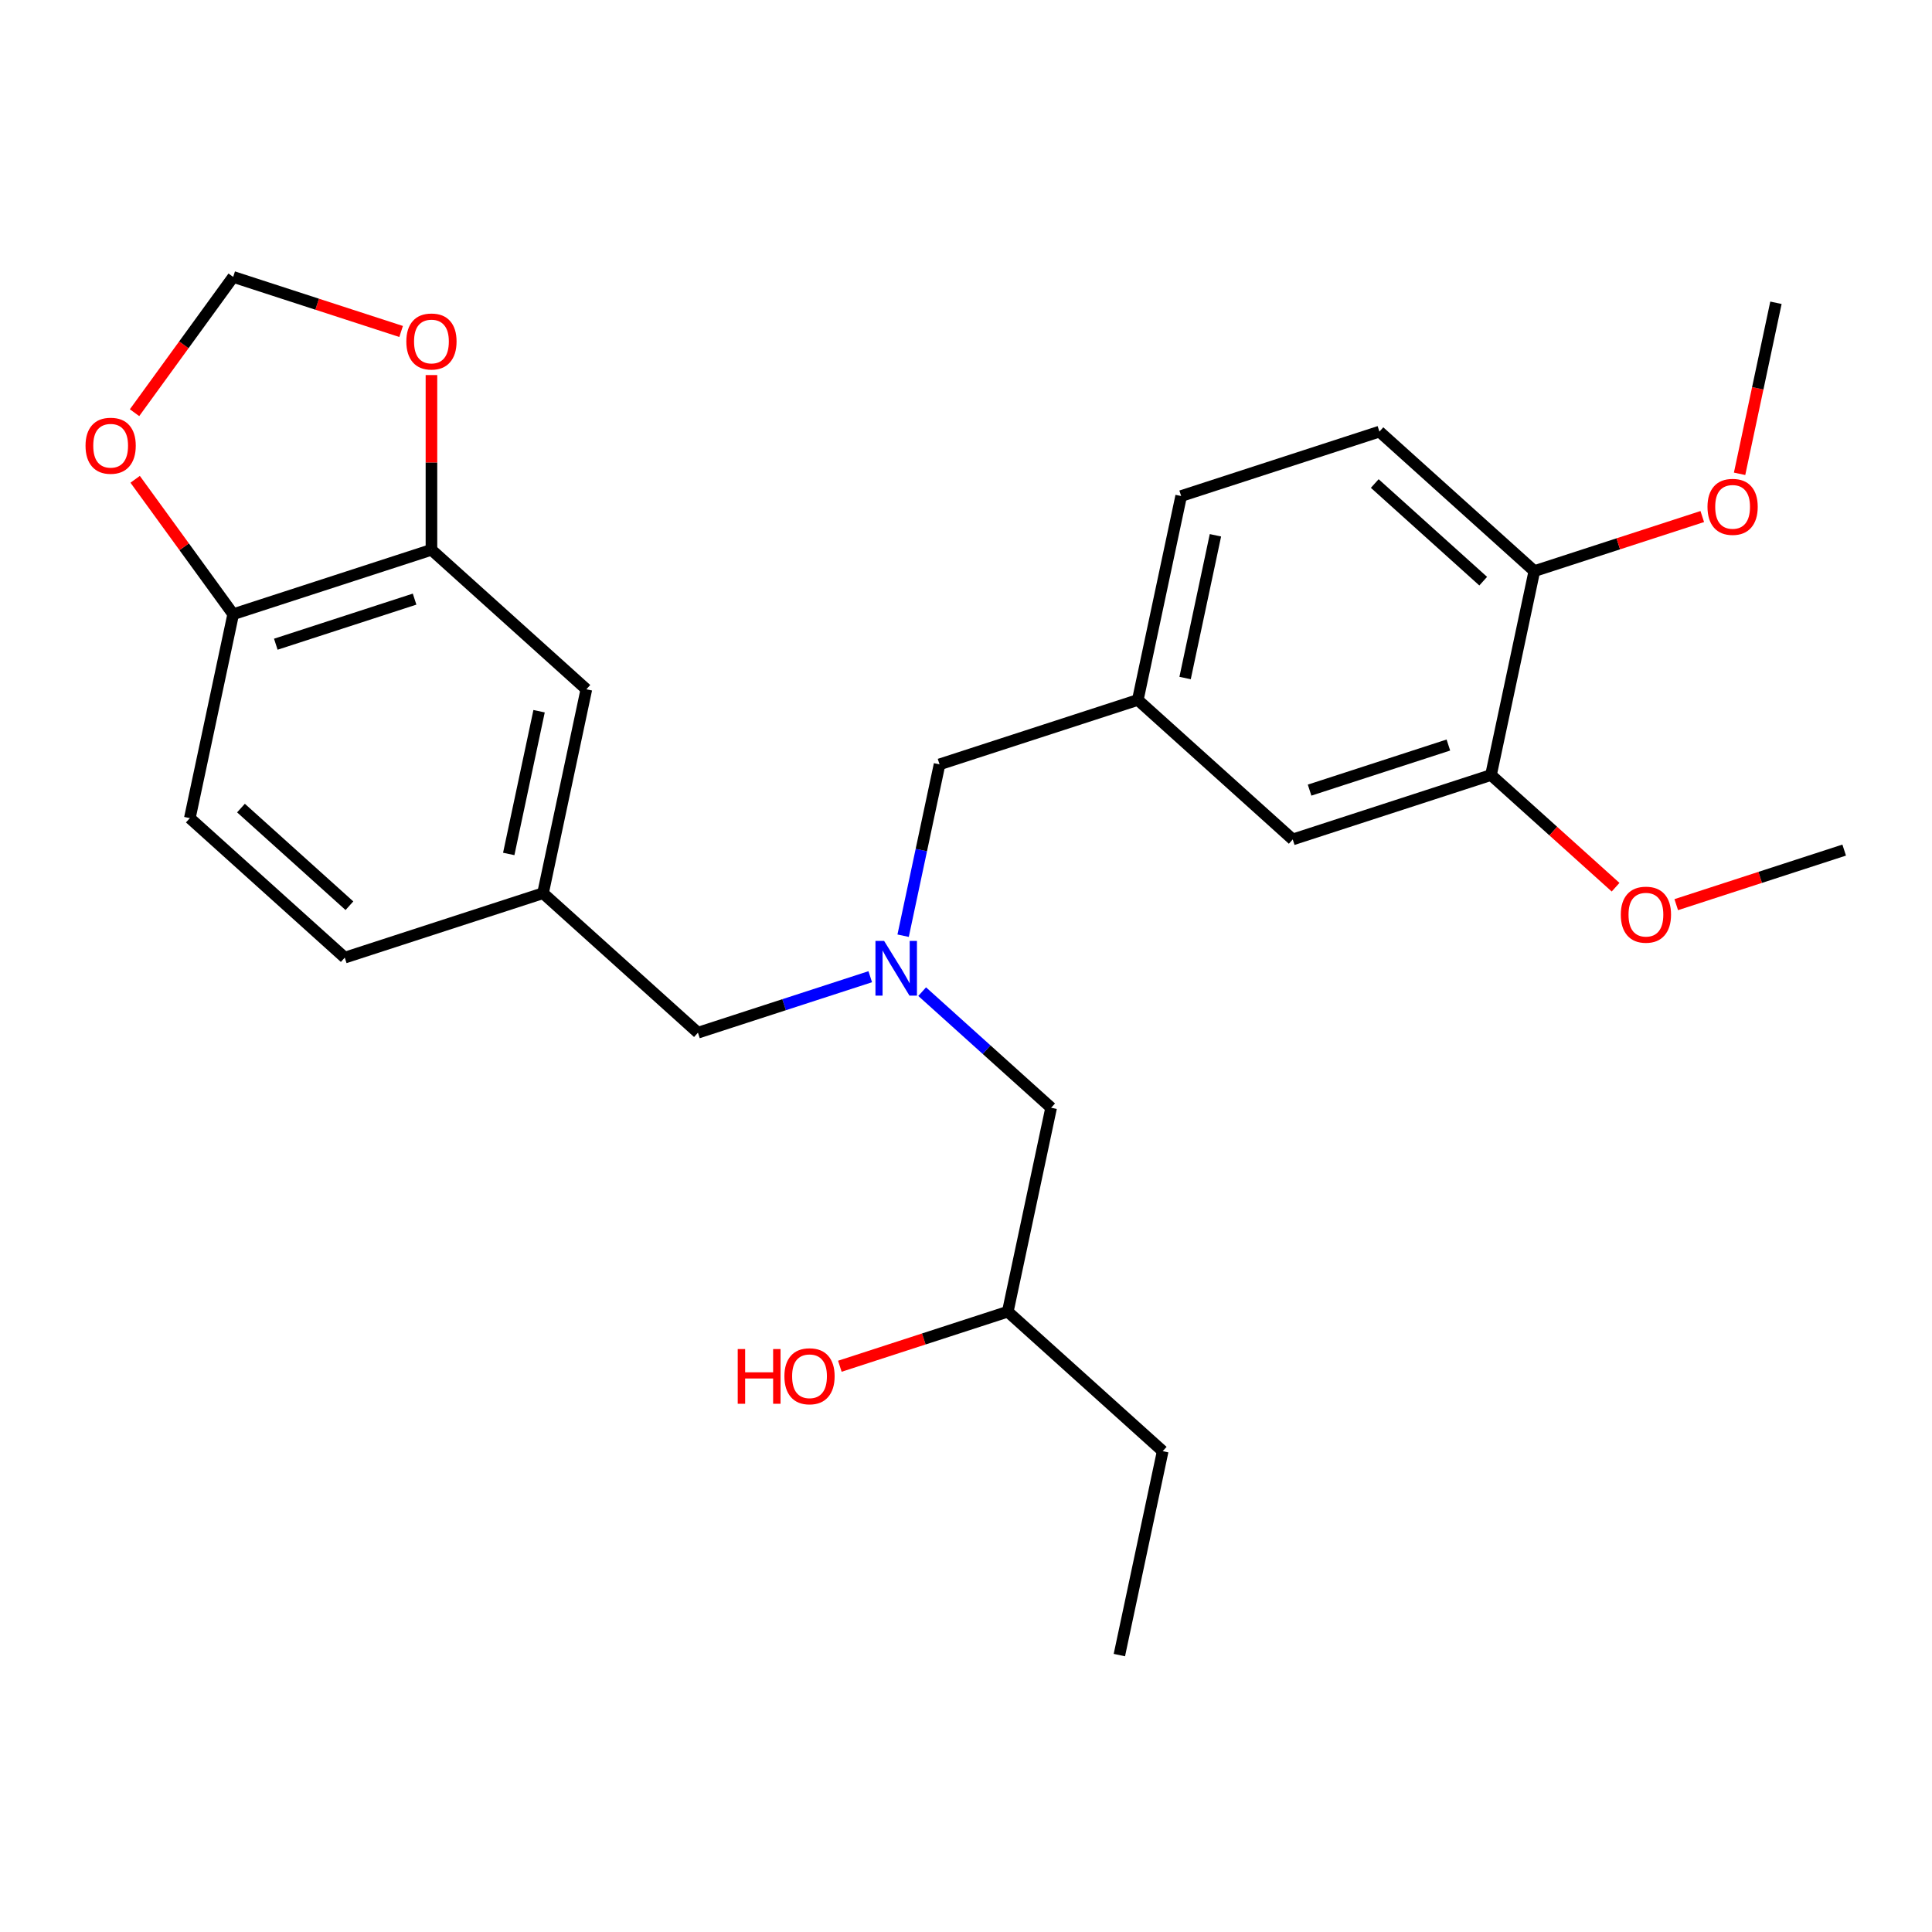 <?xml version='1.0' encoding='iso-8859-1'?>
<svg version='1.1' baseProfile='full'
              xmlns='http://www.w3.org/2000/svg'
                      xmlns:rdkit='http://www.rdkit.org/xml'
                      xmlns:xlink='http://www.w3.org/1999/xlink'
                  xml:space='preserve'
width='1000px' height='1000px' viewBox='0 0 1000 1000'>
<!-- END OF HEADER -->
<rect style='opacity:1.0;fill:#FFFFFF;stroke:none' width='1000' height='1000' x='0' y='0'> </rect>
<path class='bond-2' d='M 223.315,284.577 L 120.694,317.921' style='fill:none;fill-rule:evenodd;stroke:#000000;stroke-width:6px;stroke-linecap:butt;stroke-linejoin:miter;stroke-opacity:1' />
<path class='bond-2' d='M 214.59,310.103 L 142.756,333.444' style='fill:none;fill-rule:evenodd;stroke:#000000;stroke-width:6px;stroke-linecap:butt;stroke-linejoin:miter;stroke-opacity:1' />
<path class='bond-3' d='M 223.315,284.577 L 223.315,239.355' style='fill:none;fill-rule:evenodd;stroke:#000000;stroke-width:6px;stroke-linecap:butt;stroke-linejoin:miter;stroke-opacity:1' />
<path class='bond-3' d='M 223.315,239.355 L 223.315,194.133' style='fill:none;fill-rule:evenodd;stroke:#FF0000;stroke-width:6px;stroke-linecap:butt;stroke-linejoin:miter;stroke-opacity:1' />
<path class='bond-6' d='M 223.315,284.577 L 303.502,356.778' style='fill:none;fill-rule:evenodd;stroke:#000000;stroke-width:6px;stroke-linecap:butt;stroke-linejoin:miter;stroke-opacity:1' />
<path class='bond-0' d='M 450.438,505.545 L 405.846,520.034' style='fill:none;fill-rule:evenodd;stroke:#0000FF;stroke-width:6px;stroke-linecap:butt;stroke-linejoin:miter;stroke-opacity:1' />
<path class='bond-0' d='M 405.846,520.034 L 361.254,534.523' style='fill:none;fill-rule:evenodd;stroke:#000000;stroke-width:6px;stroke-linecap:butt;stroke-linejoin:miter;stroke-opacity:1' />
<path class='bond-12' d='M 467.458,484.321 L 476.884,439.978' style='fill:none;fill-rule:evenodd;stroke:#0000FF;stroke-width:6px;stroke-linecap:butt;stroke-linejoin:miter;stroke-opacity:1' />
<path class='bond-12' d='M 476.884,439.978 L 486.309,395.635' style='fill:none;fill-rule:evenodd;stroke:#000000;stroke-width:6px;stroke-linecap:butt;stroke-linejoin:miter;stroke-opacity:1' />
<path class='bond-15' d='M 477.313,513.278 L 510.687,543.329' style='fill:none;fill-rule:evenodd;stroke:#0000FF;stroke-width:6px;stroke-linecap:butt;stroke-linejoin:miter;stroke-opacity:1' />
<path class='bond-15' d='M 510.687,543.329 L 544.062,573.379' style='fill:none;fill-rule:evenodd;stroke:#000000;stroke-width:6px;stroke-linecap:butt;stroke-linejoin:miter;stroke-opacity:1' />
<path class='bond-1' d='M 771.738,401.148 L 669.117,434.492' style='fill:none;fill-rule:evenodd;stroke:#000000;stroke-width:6px;stroke-linecap:butt;stroke-linejoin:miter;stroke-opacity:1' />
<path class='bond-1' d='M 749.676,385.626 L 677.841,408.966' style='fill:none;fill-rule:evenodd;stroke:#000000;stroke-width:6px;stroke-linecap:butt;stroke-linejoin:miter;stroke-opacity:1' />
<path class='bond-18' d='M 771.738,401.148 L 803.982,430.182' style='fill:none;fill-rule:evenodd;stroke:#000000;stroke-width:6px;stroke-linecap:butt;stroke-linejoin:miter;stroke-opacity:1' />
<path class='bond-18' d='M 803.982,430.182 L 836.227,459.215' style='fill:none;fill-rule:evenodd;stroke:#FF0000;stroke-width:6px;stroke-linecap:butt;stroke-linejoin:miter;stroke-opacity:1' />
<path class='bond-28' d='M 771.738,401.148 L 794.172,295.604' style='fill:none;fill-rule:evenodd;stroke:#000000;stroke-width:6px;stroke-linecap:butt;stroke-linejoin:miter;stroke-opacity:1' />
<path class='bond-4' d='M 120.694,317.921 L 95.324,283.002' style='fill:none;fill-rule:evenodd;stroke:#000000;stroke-width:6px;stroke-linecap:butt;stroke-linejoin:miter;stroke-opacity:1' />
<path class='bond-4' d='M 95.324,283.002 L 69.954,248.084' style='fill:none;fill-rule:evenodd;stroke:#FF0000;stroke-width:6px;stroke-linecap:butt;stroke-linejoin:miter;stroke-opacity:1' />
<path class='bond-13' d='M 120.694,317.921 L 98.26,423.465' style='fill:none;fill-rule:evenodd;stroke:#000000;stroke-width:6px;stroke-linecap:butt;stroke-linejoin:miter;stroke-opacity:1' />
<path class='bond-5' d='M 207.617,171.575 L 164.156,157.453' style='fill:none;fill-rule:evenodd;stroke:#FF0000;stroke-width:6px;stroke-linecap:butt;stroke-linejoin:miter;stroke-opacity:1' />
<path class='bond-5' d='M 164.156,157.453 L 120.694,143.332' style='fill:none;fill-rule:evenodd;stroke:#000000;stroke-width:6px;stroke-linecap:butt;stroke-linejoin:miter;stroke-opacity:1' />
<path class='bond-26' d='M 69.635,213.609 L 95.164,178.47' style='fill:none;fill-rule:evenodd;stroke:#FF0000;stroke-width:6px;stroke-linecap:butt;stroke-linejoin:miter;stroke-opacity:1' />
<path class='bond-26' d='M 95.164,178.47 L 120.694,143.332' style='fill:none;fill-rule:evenodd;stroke:#000000;stroke-width:6px;stroke-linecap:butt;stroke-linejoin:miter;stroke-opacity:1' />
<path class='bond-9' d='M 303.502,356.778 L 281.068,462.322' style='fill:none;fill-rule:evenodd;stroke:#000000;stroke-width:6px;stroke-linecap:butt;stroke-linejoin:miter;stroke-opacity:1' />
<path class='bond-9' d='M 279.028,368.123 L 263.324,442.004' style='fill:none;fill-rule:evenodd;stroke:#000000;stroke-width:6px;stroke-linecap:butt;stroke-linejoin:miter;stroke-opacity:1' />
<path class='bond-7' d='M 794.172,295.604 L 713.985,223.404' style='fill:none;fill-rule:evenodd;stroke:#000000;stroke-width:6px;stroke-linecap:butt;stroke-linejoin:miter;stroke-opacity:1' />
<path class='bond-7' d='M 767.704,300.812 L 711.573,250.271' style='fill:none;fill-rule:evenodd;stroke:#000000;stroke-width:6px;stroke-linecap:butt;stroke-linejoin:miter;stroke-opacity:1' />
<path class='bond-19' d='M 794.172,295.604 L 837.634,281.483' style='fill:none;fill-rule:evenodd;stroke:#000000;stroke-width:6px;stroke-linecap:butt;stroke-linejoin:miter;stroke-opacity:1' />
<path class='bond-19' d='M 837.634,281.483 L 881.095,267.361' style='fill:none;fill-rule:evenodd;stroke:#FF0000;stroke-width:6px;stroke-linecap:butt;stroke-linejoin:miter;stroke-opacity:1' />
<path class='bond-8' d='M 669.117,434.492 L 588.93,362.291' style='fill:none;fill-rule:evenodd;stroke:#000000;stroke-width:6px;stroke-linecap:butt;stroke-linejoin:miter;stroke-opacity:1' />
<path class='bond-11' d='M 281.068,462.322 L 361.254,534.523' style='fill:none;fill-rule:evenodd;stroke:#000000;stroke-width:6px;stroke-linecap:butt;stroke-linejoin:miter;stroke-opacity:1' />
<path class='bond-27' d='M 281.068,462.322 L 178.447,495.666' style='fill:none;fill-rule:evenodd;stroke:#000000;stroke-width:6px;stroke-linecap:butt;stroke-linejoin:miter;stroke-opacity:1' />
<path class='bond-10' d='M 588.93,362.291 L 486.309,395.635' style='fill:none;fill-rule:evenodd;stroke:#000000;stroke-width:6px;stroke-linecap:butt;stroke-linejoin:miter;stroke-opacity:1' />
<path class='bond-17' d='M 588.93,362.291 L 611.364,256.747' style='fill:none;fill-rule:evenodd;stroke:#000000;stroke-width:6px;stroke-linecap:butt;stroke-linejoin:miter;stroke-opacity:1' />
<path class='bond-17' d='M 613.404,350.947 L 629.108,277.066' style='fill:none;fill-rule:evenodd;stroke:#000000;stroke-width:6px;stroke-linecap:butt;stroke-linejoin:miter;stroke-opacity:1' />
<path class='bond-16' d='M 98.26,423.465 L 178.447,495.666' style='fill:none;fill-rule:evenodd;stroke:#000000;stroke-width:6px;stroke-linecap:butt;stroke-linejoin:miter;stroke-opacity:1' />
<path class='bond-16' d='M 124.728,418.258 L 180.859,468.798' style='fill:none;fill-rule:evenodd;stroke:#000000;stroke-width:6px;stroke-linecap:butt;stroke-linejoin:miter;stroke-opacity:1' />
<path class='bond-14' d='M 713.985,223.404 L 611.364,256.747' style='fill:none;fill-rule:evenodd;stroke:#000000;stroke-width:6px;stroke-linecap:butt;stroke-linejoin:miter;stroke-opacity:1' />
<path class='bond-21' d='M 544.062,573.379 L 521.628,678.924' style='fill:none;fill-rule:evenodd;stroke:#000000;stroke-width:6px;stroke-linecap:butt;stroke-linejoin:miter;stroke-opacity:1' />
<path class='bond-22' d='M 867.622,468.248 L 911.084,454.127' style='fill:none;fill-rule:evenodd;stroke:#FF0000;stroke-width:6px;stroke-linecap:butt;stroke-linejoin:miter;stroke-opacity:1' />
<path class='bond-22' d='M 911.084,454.127 L 954.545,440.005' style='fill:none;fill-rule:evenodd;stroke:#000000;stroke-width:6px;stroke-linecap:butt;stroke-linejoin:miter;stroke-opacity:1' />
<path class='bond-23' d='M 900.41,245.243 L 909.818,200.98' style='fill:none;fill-rule:evenodd;stroke:#FF0000;stroke-width:6px;stroke-linecap:butt;stroke-linejoin:miter;stroke-opacity:1' />
<path class='bond-23' d='M 909.818,200.98 L 919.227,156.717' style='fill:none;fill-rule:evenodd;stroke:#000000;stroke-width:6px;stroke-linecap:butt;stroke-linejoin:miter;stroke-opacity:1' />
<path class='bond-20' d='M 434.705,707.167 L 478.166,693.045' style='fill:none;fill-rule:evenodd;stroke:#FF0000;stroke-width:6px;stroke-linecap:butt;stroke-linejoin:miter;stroke-opacity:1' />
<path class='bond-20' d='M 478.166,693.045 L 521.628,678.924' style='fill:none;fill-rule:evenodd;stroke:#000000;stroke-width:6px;stroke-linecap:butt;stroke-linejoin:miter;stroke-opacity:1' />
<path class='bond-24' d='M 521.628,678.924 L 601.815,751.124' style='fill:none;fill-rule:evenodd;stroke:#000000;stroke-width:6px;stroke-linecap:butt;stroke-linejoin:miter;stroke-opacity:1' />
<path class='bond-25' d='M 601.815,751.124 L 579.381,856.668' style='fill:none;fill-rule:evenodd;stroke:#000000;stroke-width:6px;stroke-linecap:butt;stroke-linejoin:miter;stroke-opacity:1' />
<path  class='atom-1' d='M 457.615 487.019
L 466.895 502.019
Q 467.815 503.499, 469.295 506.179
Q 470.775 508.859, 470.855 509.019
L 470.855 487.019
L 474.615 487.019
L 474.615 515.339
L 470.735 515.339
L 460.775 498.939
Q 459.615 497.019, 458.375 494.819
Q 457.175 492.619, 456.815 491.939
L 456.815 515.339
L 453.135 515.339
L 453.135 487.019
L 457.615 487.019
' fill='#0000FF'/>
<path  class='atom-4' d='M 210.315 176.755
Q 210.315 169.955, 213.675 166.155
Q 217.035 162.355, 223.315 162.355
Q 229.595 162.355, 232.955 166.155
Q 236.315 169.955, 236.315 176.755
Q 236.315 183.635, 232.915 187.555
Q 229.515 191.435, 223.315 191.435
Q 217.075 191.435, 213.675 187.555
Q 210.315 183.675, 210.315 176.755
M 223.315 188.235
Q 227.635 188.235, 229.955 185.355
Q 232.315 182.435, 232.315 176.755
Q 232.315 171.195, 229.955 168.395
Q 227.635 165.555, 223.315 165.555
Q 218.995 165.555, 216.635 168.355
Q 214.315 171.155, 214.315 176.755
Q 214.315 182.475, 216.635 185.355
Q 218.995 188.235, 223.315 188.235
' fill='#FF0000'/>
<path  class='atom-5' d='M 44.271 230.706
Q 44.271 223.906, 47.631 220.106
Q 50.991 216.306, 57.271 216.306
Q 63.551 216.306, 66.911 220.106
Q 70.271 223.906, 70.271 230.706
Q 70.271 237.586, 66.871 241.506
Q 63.471 245.386, 57.271 245.386
Q 51.031 245.386, 47.631 241.506
Q 44.271 237.626, 44.271 230.706
M 57.271 242.186
Q 61.591 242.186, 63.911 239.306
Q 66.271 236.386, 66.271 230.706
Q 66.271 225.146, 63.911 222.346
Q 61.591 219.506, 57.271 219.506
Q 52.951 219.506, 50.591 222.306
Q 48.271 225.106, 48.271 230.706
Q 48.271 236.426, 50.591 239.306
Q 52.951 242.186, 57.271 242.186
' fill='#FF0000'/>
<path  class='atom-19' d='M 838.925 473.429
Q 838.925 466.629, 842.285 462.829
Q 845.645 459.029, 851.925 459.029
Q 858.205 459.029, 861.565 462.829
Q 864.925 466.629, 864.925 473.429
Q 864.925 480.309, 861.525 484.229
Q 858.125 488.109, 851.925 488.109
Q 845.685 488.109, 842.285 484.229
Q 838.925 480.349, 838.925 473.429
M 851.925 484.909
Q 856.245 484.909, 858.565 482.029
Q 860.925 479.109, 860.925 473.429
Q 860.925 467.869, 858.565 465.069
Q 856.245 462.229, 851.925 462.229
Q 847.605 462.229, 845.245 465.029
Q 842.925 467.829, 842.925 473.429
Q 842.925 479.149, 845.245 482.029
Q 847.605 484.909, 851.925 484.909
' fill='#FF0000'/>
<path  class='atom-20' d='M 883.793 262.341
Q 883.793 255.541, 887.153 251.741
Q 890.513 247.941, 896.793 247.941
Q 903.073 247.941, 906.433 251.741
Q 909.793 255.541, 909.793 262.341
Q 909.793 269.221, 906.393 273.141
Q 902.993 277.021, 896.793 277.021
Q 890.553 277.021, 887.153 273.141
Q 883.793 269.261, 883.793 262.341
M 896.793 273.821
Q 901.113 273.821, 903.433 270.941
Q 905.793 268.021, 905.793 262.341
Q 905.793 256.781, 903.433 253.981
Q 901.113 251.141, 896.793 251.141
Q 892.473 251.141, 890.113 253.941
Q 887.793 256.741, 887.793 262.341
Q 887.793 268.061, 890.113 270.941
Q 892.473 273.821, 896.793 273.821
' fill='#FF0000'/>
<path  class='atom-21' d='M 381.847 698.267
L 385.687 698.267
L 385.687 710.307
L 400.167 710.307
L 400.167 698.267
L 404.007 698.267
L 404.007 726.587
L 400.167 726.587
L 400.167 713.507
L 385.687 713.507
L 385.687 726.587
L 381.847 726.587
L 381.847 698.267
' fill='#FF0000'/>
<path  class='atom-21' d='M 406.007 712.347
Q 406.007 705.547, 409.367 701.747
Q 412.727 697.947, 419.007 697.947
Q 425.287 697.947, 428.647 701.747
Q 432.007 705.547, 432.007 712.347
Q 432.007 719.227, 428.607 723.147
Q 425.207 727.027, 419.007 727.027
Q 412.767 727.027, 409.367 723.147
Q 406.007 719.267, 406.007 712.347
M 419.007 723.827
Q 423.327 723.827, 425.647 720.947
Q 428.007 718.027, 428.007 712.347
Q 428.007 706.787, 425.647 703.987
Q 423.327 701.147, 419.007 701.147
Q 414.687 701.147, 412.327 703.947
Q 410.007 706.747, 410.007 712.347
Q 410.007 718.067, 412.327 720.947
Q 414.687 723.827, 419.007 723.827
' fill='#FF0000'/>
</svg>

